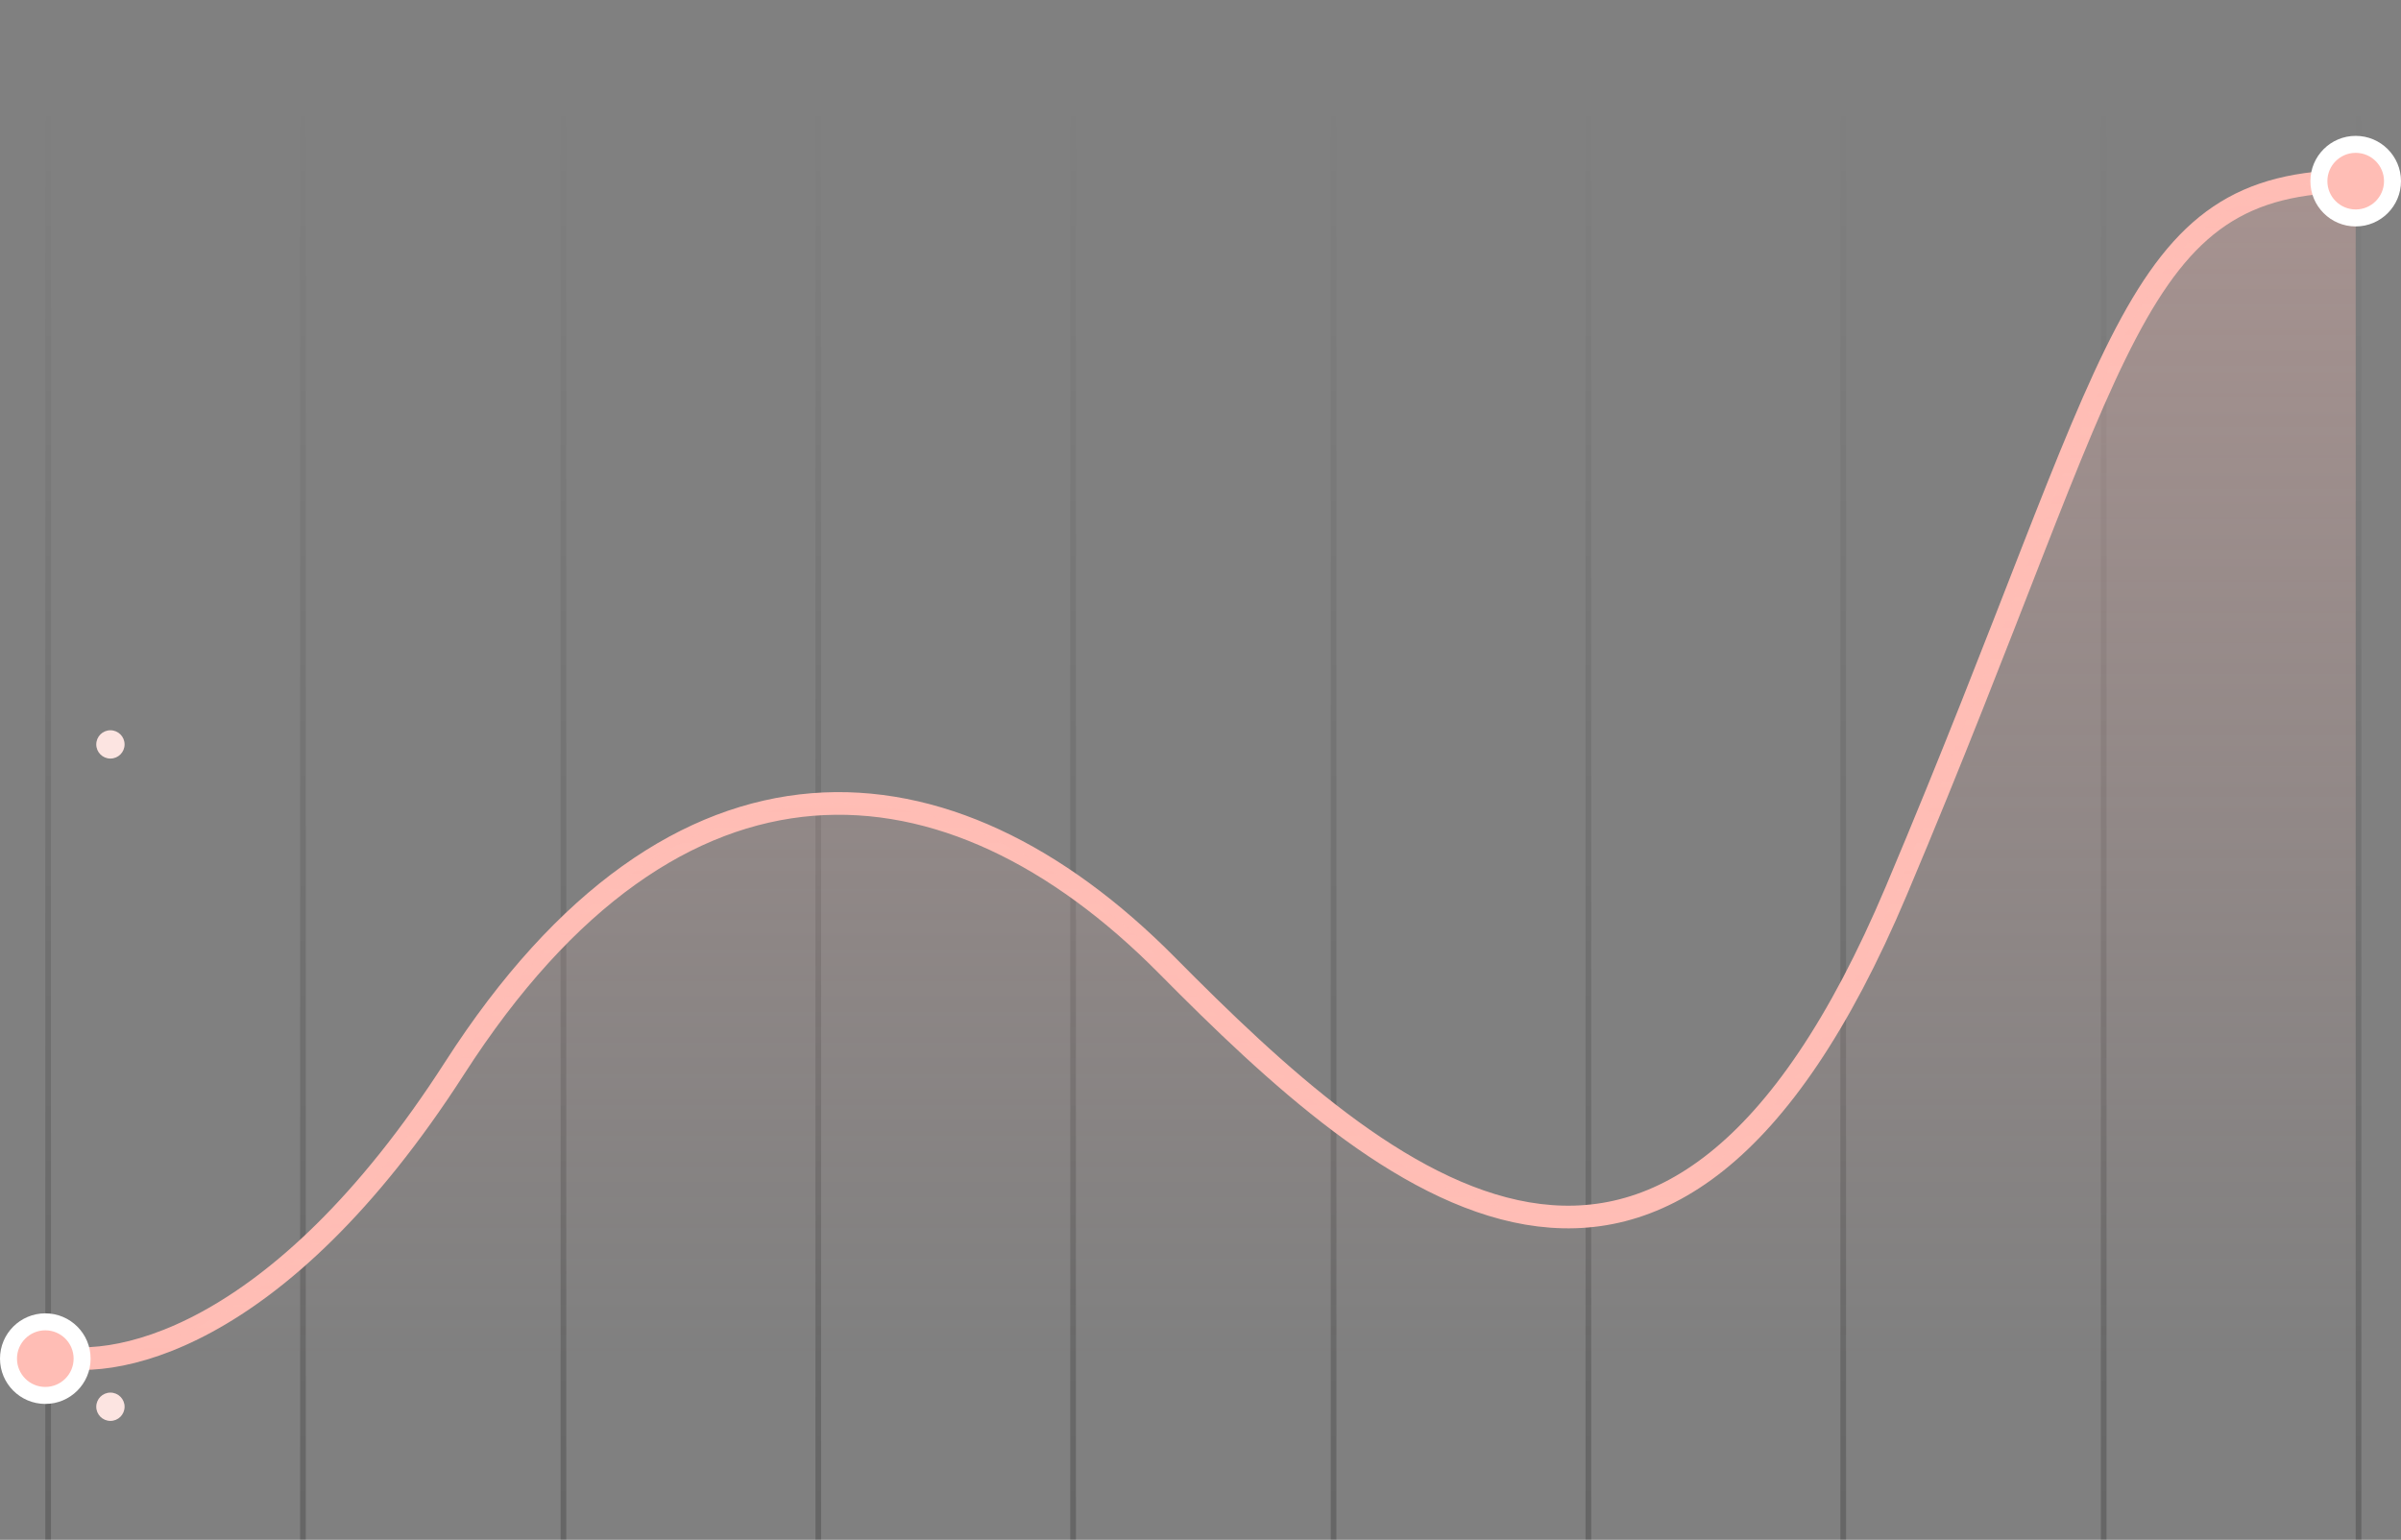 <?xml version="1.0" encoding="UTF-8"?> <svg xmlns="http://www.w3.org/2000/svg" width="424" height="272" viewBox="0 0 424 272" fill="none"><rect x="0" y="0" width="424" height="272" fill="#808080" stroke="none"/> <circle cx="19.5" cy="131.5" r="2.5" fill="#FCE4E1"></circle> <circle cx="19.5" cy="248.5" r="2.5" fill="#FCE4E1"></circle> <g opacity="0.2"> <line x1="8.5" y1="2.18557e-08" x2="8.5" y2="272" stroke="url(#paint0_linear_117_434)"></line> <line x1="53.5" y1="1.45346e-08" x2="53.5" y2="272" stroke="url(#paint1_linear_117_434)"></line> <line x1="99.5" y1="1.44633e-08" x2="99.5" y2="272" stroke="url(#paint2_linear_117_434)"></line> <line x1="144.5" y1="1.44633e-08" x2="144.5" y2="272" stroke="url(#paint3_linear_117_434)"></line> <line x1="189.5" y1="1.44633e-08" x2="189.5" y2="272" stroke="url(#paint4_linear_117_434)"></line> <line x1="235.5" y1="1.44633e-08" x2="235.5" y2="272" stroke="url(#paint5_linear_117_434)"></line> <line x1="280.5" y1="1.44633e-08" x2="280.5" y2="272" stroke="url(#paint6_linear_117_434)"></line> <line x1="325.5" y1="1.44633e-08" x2="325.5" y2="272" stroke="url(#paint7_linear_117_434)"></line> <line x1="371.5" y1="1.44633e-08" x2="371.5" y2="272" stroke="url(#paint8_linear_117_434)"></line> <line x1="416.5" y1="1.44633e-08" x2="416.5" y2="272" stroke="url(#paint9_linear_117_434)"></line> </g> <path d="M8 239.114C19.024 242.645 48.915 237.499 80.294 188.66C119.517 127.61 167.585 131.647 206.04 170.496C244.494 209.346 294.484 252.989 334.861 157.378C375.238 61.768 375.623 32 416 32" stroke="#FFBDB5" stroke-width="4"></path> <path opacity="0.3" d="M22.061 239.114C16.052 240.437 11.221 240.145 8 239.114H22.061C36.617 235.908 58.083 223.23 80.294 188.66C119.517 127.61 167.585 131.647 206.04 170.496C244.494 209.346 294.484 252.988 334.861 157.378C375.238 61.768 375.623 32 416 32V239.114H22.061Z" fill="url(#paint10_linear_117_434)"></path> <circle cx="416" cy="32" r="6.5" fill="#FFBDB5" stroke="white" stroke-width="3"></circle> <circle cx="8" cy="240" r="6.5" fill="#FFBDB5" stroke="white" stroke-width="3"></circle> <defs> <linearGradient id="paint0_linear_117_434" x1="8" y1="265.79" x2="8" y2="18.009" gradientUnits="userSpaceOnUse"> <stop></stop> <stop offset="1" stop-opacity="0"></stop> </linearGradient> <linearGradient id="paint1_linear_117_434" x1="53" y1="265.79" x2="53" y2="18.009" gradientUnits="userSpaceOnUse"> <stop></stop> <stop offset="1" stop-opacity="0"></stop> </linearGradient> <linearGradient id="paint2_linear_117_434" x1="99" y1="265.79" x2="99" y2="18.009" gradientUnits="userSpaceOnUse"> <stop></stop> <stop offset="1" stop-opacity="0"></stop> </linearGradient> <linearGradient id="paint3_linear_117_434" x1="144" y1="265.79" x2="144" y2="18.009" gradientUnits="userSpaceOnUse"> <stop></stop> <stop offset="1" stop-opacity="0"></stop> </linearGradient> <linearGradient id="paint4_linear_117_434" x1="189" y1="265.79" x2="189" y2="18.009" gradientUnits="userSpaceOnUse"> <stop></stop> <stop offset="1" stop-opacity="0"></stop> </linearGradient> <linearGradient id="paint5_linear_117_434" x1="235" y1="265.79" x2="235" y2="18.009" gradientUnits="userSpaceOnUse"> <stop></stop> <stop offset="1" stop-opacity="0"></stop> </linearGradient> <linearGradient id="paint6_linear_117_434" x1="280" y1="265.79" x2="280" y2="18.009" gradientUnits="userSpaceOnUse"> <stop></stop> <stop offset="1" stop-opacity="0"></stop> </linearGradient> <linearGradient id="paint7_linear_117_434" x1="325" y1="265.79" x2="325" y2="18.009" gradientUnits="userSpaceOnUse"> <stop></stop> <stop offset="1" stop-opacity="0"></stop> </linearGradient> <linearGradient id="paint8_linear_117_434" x1="371" y1="265.79" x2="371" y2="18.009" gradientUnits="userSpaceOnUse"> <stop></stop> <stop offset="1" stop-opacity="0"></stop> </linearGradient> <linearGradient id="paint9_linear_117_434" x1="416" y1="265.79" x2="416" y2="18.009" gradientUnits="userSpaceOnUse"> <stop></stop> <stop offset="1" stop-opacity="0"></stop> </linearGradient> <linearGradient id="paint10_linear_117_434" x1="212" y1="32" x2="212" y2="240" gradientUnits="userSpaceOnUse"> <stop stop-color="#FFBDB5"></stop> <stop offset="1" stop-color="#FFBDB5" stop-opacity="0"></stop> </linearGradient> </defs> </svg> 